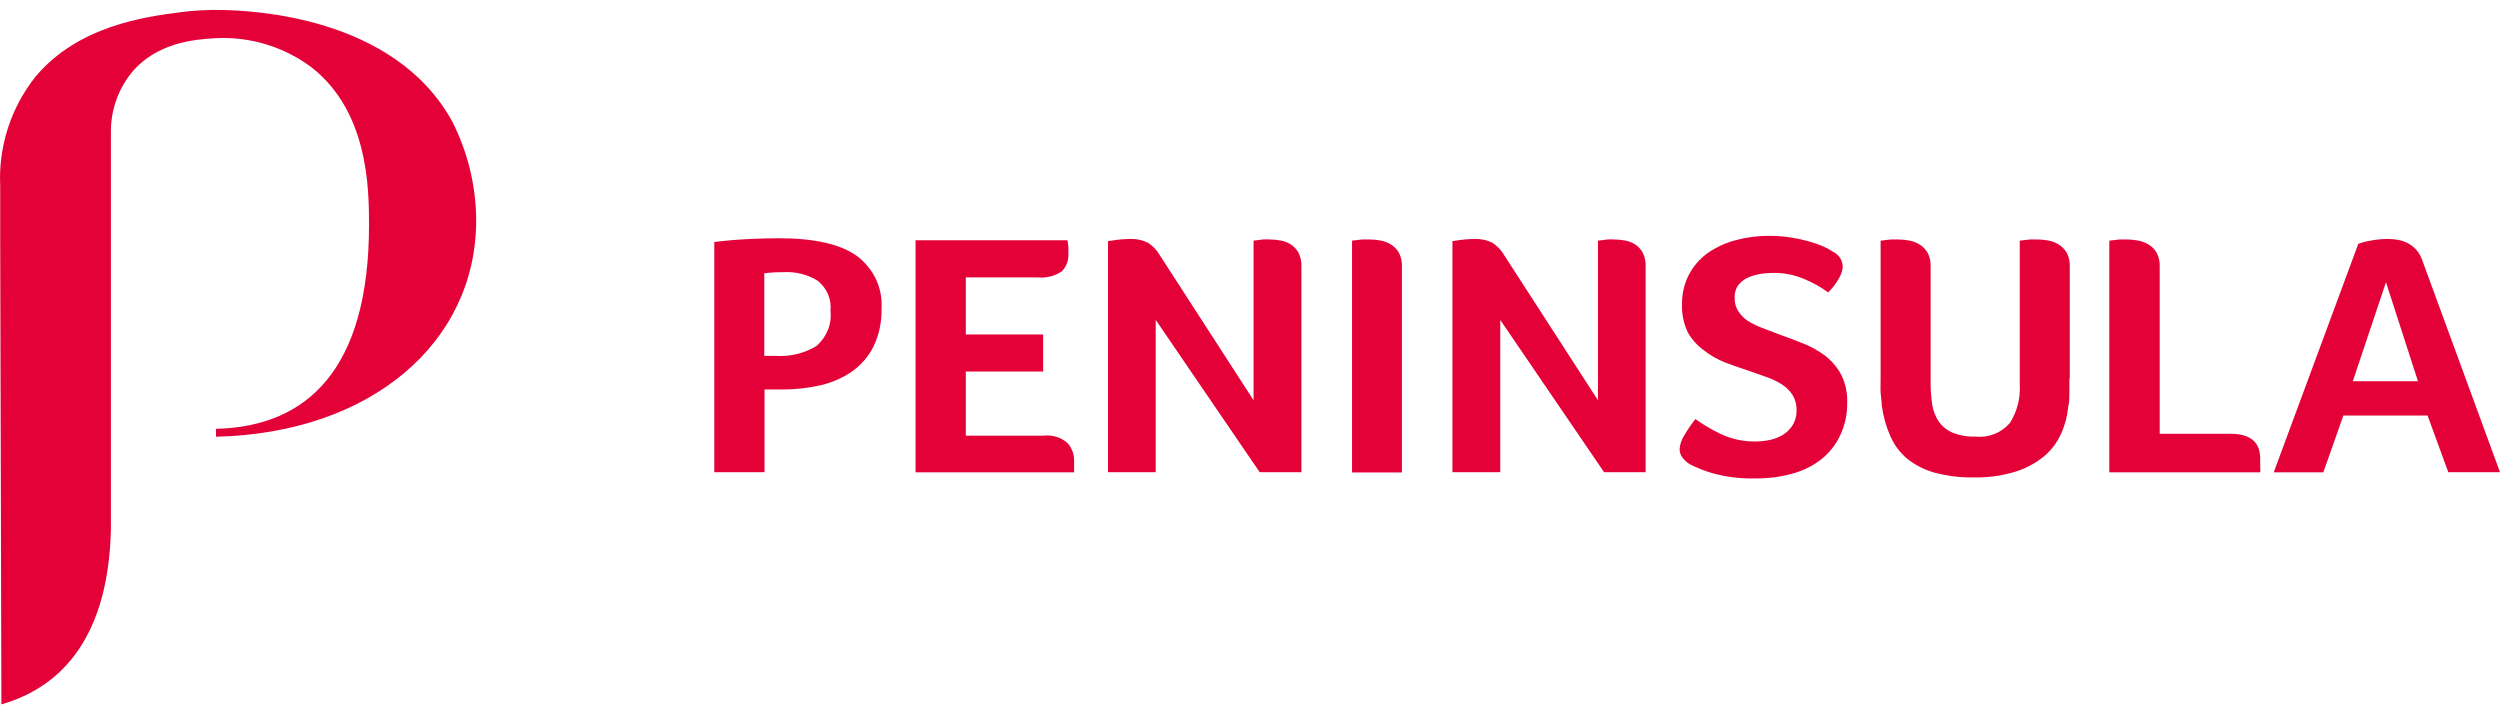 <?xml version="1.0" encoding="UTF-8"?> <svg xmlns="http://www.w3.org/2000/svg" width="126" height="36" viewBox="0 0 126 36" fill="none"><g clip-path="url(#clip0_3393_2)"><path fill-rule="evenodd" clip-rule="evenodd" d="M9.011 0.626C9.755 0.525 10.505 0.484 11.256 0.504H11.278C12.566 0.544 19.841 0.763 22.785 6.109C23.574 7.655 23.991 9.364 24 11.099C24 17.27 18.696 21.831 10.887 22.011V21.613C15.497 21.502 18.599 18.601 18.599 11.321C18.599 9.391 18.529 5.642 15.736 3.421C14.337 2.361 12.608 1.831 10.855 1.925L10.825 1.927C9.88 1.987 7.859 2.112 6.571 3.739C5.914 4.592 5.568 5.643 5.589 6.719V26.709C5.46 31.995 3.203 34.604 0.07 35.5L0.01 12.021V9.37C-0.083 7.378 0.551 5.42 1.794 3.86C3.935 1.3 7.325 0.849 9.011 0.626ZM86.721 21.87C86.271 21.656 85.841 21.403 85.436 21.113L85.442 21.131C85.242 21.382 85.062 21.644 84.902 21.919C84.757 22.134 84.672 22.379 84.652 22.634C84.651 22.791 84.703 22.943 84.799 23.067C84.9 23.198 85.022 23.308 85.166 23.397C85.544 23.591 85.94 23.746 86.349 23.861C87.046 24.048 87.767 24.133 88.489 24.111C89.119 24.118 89.746 24.036 90.353 23.867C90.884 23.723 91.38 23.474 91.813 23.134C92.221 22.8 92.544 22.383 92.758 21.914C92.994 21.403 93.11 20.845 93.098 20.282C93.116 19.789 93.008 19.3 92.784 18.86C92.582 18.494 92.306 18.174 91.974 17.92C91.636 17.669 91.266 17.463 90.874 17.308C90.478 17.15 90.08 17 89.679 16.857L88.798 16.521C88.544 16.426 88.3 16.305 88.071 16.161C87.89 16.035 87.735 15.876 87.615 15.691C87.494 15.51 87.429 15.297 87.429 15.079C87.406 14.855 87.454 14.629 87.564 14.432C87.681 14.26 87.843 14.12 88.033 14.022C88.234 13.922 88.451 13.852 88.676 13.815C88.901 13.775 89.128 13.755 89.357 13.755C89.907 13.744 90.453 13.852 90.957 14.072C91.376 14.247 91.774 14.47 92.141 14.737C92.356 14.526 92.536 14.29 92.681 14.029C92.789 13.857 92.855 13.663 92.874 13.461C92.875 13.296 92.827 13.134 92.737 12.996C92.644 12.855 92.513 12.743 92.359 12.673C92.222 12.582 92.079 12.502 91.929 12.435C91.698 12.332 91.459 12.246 91.215 12.179C90.906 12.091 90.593 12.021 90.276 11.971C89.902 11.912 89.524 11.884 89.146 11.886C88.581 11.884 88.019 11.958 87.474 12.106C86.976 12.238 86.504 12.454 86.079 12.746C85.668 13.038 85.334 13.426 85.106 13.876C84.879 14.327 84.765 14.826 84.774 15.33C84.754 15.826 84.858 16.32 85.076 16.771C85.276 17.119 85.552 17.423 85.886 17.663C86.209 17.917 86.571 18.123 86.959 18.273C87.358 18.424 87.752 18.563 88.142 18.689L89.042 19.006C89.315 19.099 89.573 19.224 89.814 19.379C90.029 19.519 90.21 19.699 90.347 19.91C90.487 20.144 90.557 20.41 90.547 20.68C90.554 20.935 90.49 21.188 90.36 21.412C90.242 21.607 90.081 21.772 89.89 21.895C89.692 22.019 89.475 22.11 89.248 22.163C89.001 22.221 88.749 22.25 88.496 22.249C87.883 22.264 87.275 22.134 86.721 21.87ZM41.734 14.836C41.846 15.101 41.888 15.388 41.856 15.672C41.894 16 41.848 16.331 41.724 16.639C41.597 16.95 41.398 17.225 41.143 17.443C40.535 17.808 39.831 17.981 39.124 17.937H38.52V13.772C38.849 13.733 39.179 13.715 39.51 13.717C40.112 13.684 40.71 13.837 41.214 14.151C41.443 14.336 41.621 14.571 41.734 14.836ZM44.023 17.467C44.309 16.869 44.447 16.212 44.428 15.55C44.461 15.046 44.367 14.541 44.153 14.083C43.934 13.618 43.604 13.213 43.193 12.905C42.366 12.307 41.053 12.008 39.253 12.008C38.789 12.008 38.269 12.022 37.691 12.05C37.126 12.078 36.562 12.127 36 12.197V23.8H38.533V19.63H39.407C40.056 19.634 40.703 19.564 41.336 19.421C41.906 19.294 42.447 19.06 42.93 18.731C43.398 18.401 43.773 17.967 44.023 17.467ZM53.258 22.019C53.049 21.953 52.829 21.931 52.611 21.956H48.677V18.726H52.573V16.856H48.677V13.98H52.29C52.725 14.026 53.162 13.917 53.518 13.675C53.635 13.553 53.724 13.408 53.781 13.249C53.838 13.09 53.86 12.926 53.846 12.759V12.435C53.837 12.326 53.822 12.218 53.801 12.111H46.144V23.806H54.135V23.196C54.135 22.884 54.022 22.581 53.814 22.341C53.654 22.195 53.464 22.085 53.258 22.019ZM65.616 23.8H65.591V13.43C65.602 13.189 65.551 12.949 65.443 12.734C65.352 12.569 65.221 12.428 65.063 12.325C64.909 12.225 64.736 12.157 64.556 12.124C64.374 12.089 64.189 12.07 64.003 12.069C63.887 12.062 63.771 12.062 63.656 12.069L63.18 12.129V20.173L58.442 12.844C58.298 12.597 58.097 12.388 57.857 12.234C57.586 12.1 57.285 12.034 56.983 12.044C56.678 12.046 56.374 12.071 56.073 12.119C55.998 12.135 55.922 12.145 55.845 12.149V23.8H58.249V16.124L63.489 23.8H65.591V23.812L65.616 23.8ZM68.651 12.069L68.143 12.129V23.812H70.656V13.43C70.668 13.19 70.616 12.95 70.502 12.734C70.406 12.568 70.271 12.428 70.11 12.325C69.951 12.226 69.774 12.158 69.59 12.124C69.405 12.088 69.218 12.07 69.03 12.069H68.651ZM82.974 23.8H82.941V13.43C82.952 13.189 82.901 12.949 82.793 12.734C82.704 12.569 82.576 12.429 82.421 12.325C82.266 12.225 82.094 12.157 81.913 12.124C81.731 12.089 81.546 12.07 81.36 12.069C81.244 12.062 81.128 12.062 81.013 12.069L80.537 12.129V20.173L75.8 12.844C75.656 12.597 75.456 12.388 75.215 12.234C74.944 12.1 74.643 12.034 74.341 12.044C74.036 12.046 73.732 12.071 73.431 12.119C73.356 12.135 73.28 12.145 73.203 12.149V23.8H75.613V16.124L80.847 23.8H82.941L82.942 23.812L82.974 23.8ZM104.297 19.092V19.788C104.297 20.02 104.297 20.258 104.239 20.502C104.193 20.982 104.067 21.451 103.866 21.889C103.662 22.329 103.362 22.718 102.986 23.025C102.558 23.367 102.07 23.624 101.546 23.782C100.885 23.98 100.198 24.074 99.508 24.062C98.827 24.077 98.147 23.994 97.489 23.818C96.987 23.679 96.518 23.438 96.113 23.11C95.747 22.802 95.459 22.413 95.271 21.974C95.055 21.484 94.91 20.966 94.841 20.435C94.841 20.317 94.826 20.197 94.811 20.075C94.799 19.98 94.789 19.884 94.783 19.788C94.776 19.637 94.775 19.486 94.78 19.335C94.781 19.255 94.782 19.174 94.783 19.092V12.13L95.291 12.069H95.67C95.858 12.07 96.044 12.089 96.23 12.124C96.415 12.158 96.592 12.226 96.75 12.325C96.916 12.429 97.052 12.57 97.149 12.735C97.261 12.95 97.315 13.19 97.303 13.431V19.275C97.3 19.656 97.328 20.034 97.387 20.411C97.433 20.708 97.545 20.993 97.714 21.247C97.885 21.489 98.124 21.682 98.402 21.803C98.767 21.95 99.162 22.019 99.559 22.005C99.887 22.038 100.219 21.993 100.524 21.872C100.825 21.754 101.092 21.562 101.301 21.315C101.664 20.739 101.837 20.064 101.796 19.385V12.13L102.304 12.069H102.684C102.872 12.07 103.058 12.089 103.243 12.124C103.429 12.158 103.606 12.226 103.764 12.325C103.928 12.428 104.064 12.568 104.162 12.735C104.275 12.95 104.328 13.19 104.316 13.431V19.091L104.297 19.092ZM112.429 21.864H108.849V13.43C108.861 13.19 108.807 12.95 108.694 12.734C108.595 12.566 108.456 12.425 108.289 12.325C108.125 12.227 107.944 12.159 107.756 12.124C107.571 12.088 107.384 12.07 107.196 12.069H106.817L106.309 12.129V23.806H113.914C113.927 23.713 113.927 23.619 113.914 23.526V23.104C113.914 22.951 113.893 22.8 113.85 22.652C113.806 22.501 113.726 22.363 113.619 22.249C113.49 22.122 113.333 22.026 113.162 21.968C112.925 21.892 112.677 21.857 112.429 21.864ZM120.253 14.224L118.581 19.214H121.866L120.253 14.224ZM123.396 23.806L123.394 23.8H126L122.085 13.125C122.022 12.929 121.919 12.748 121.783 12.594C121.647 12.439 121.48 12.314 121.294 12.227C121.139 12.154 120.975 12.105 120.806 12.081C120.657 12.057 120.507 12.045 120.356 12.044C120.069 12.043 119.783 12.07 119.501 12.124C119.281 12.159 119.067 12.214 118.858 12.289L114.596 23.806H117.096L118.106 20.942H122.349L123.394 23.8H123.39L123.396 23.806Z" fill="#E30138"></path></g><defs><clipPath id="clip0_3393_2"><rect width="126" height="36" fill="white"></rect></clipPath></defs></svg> 